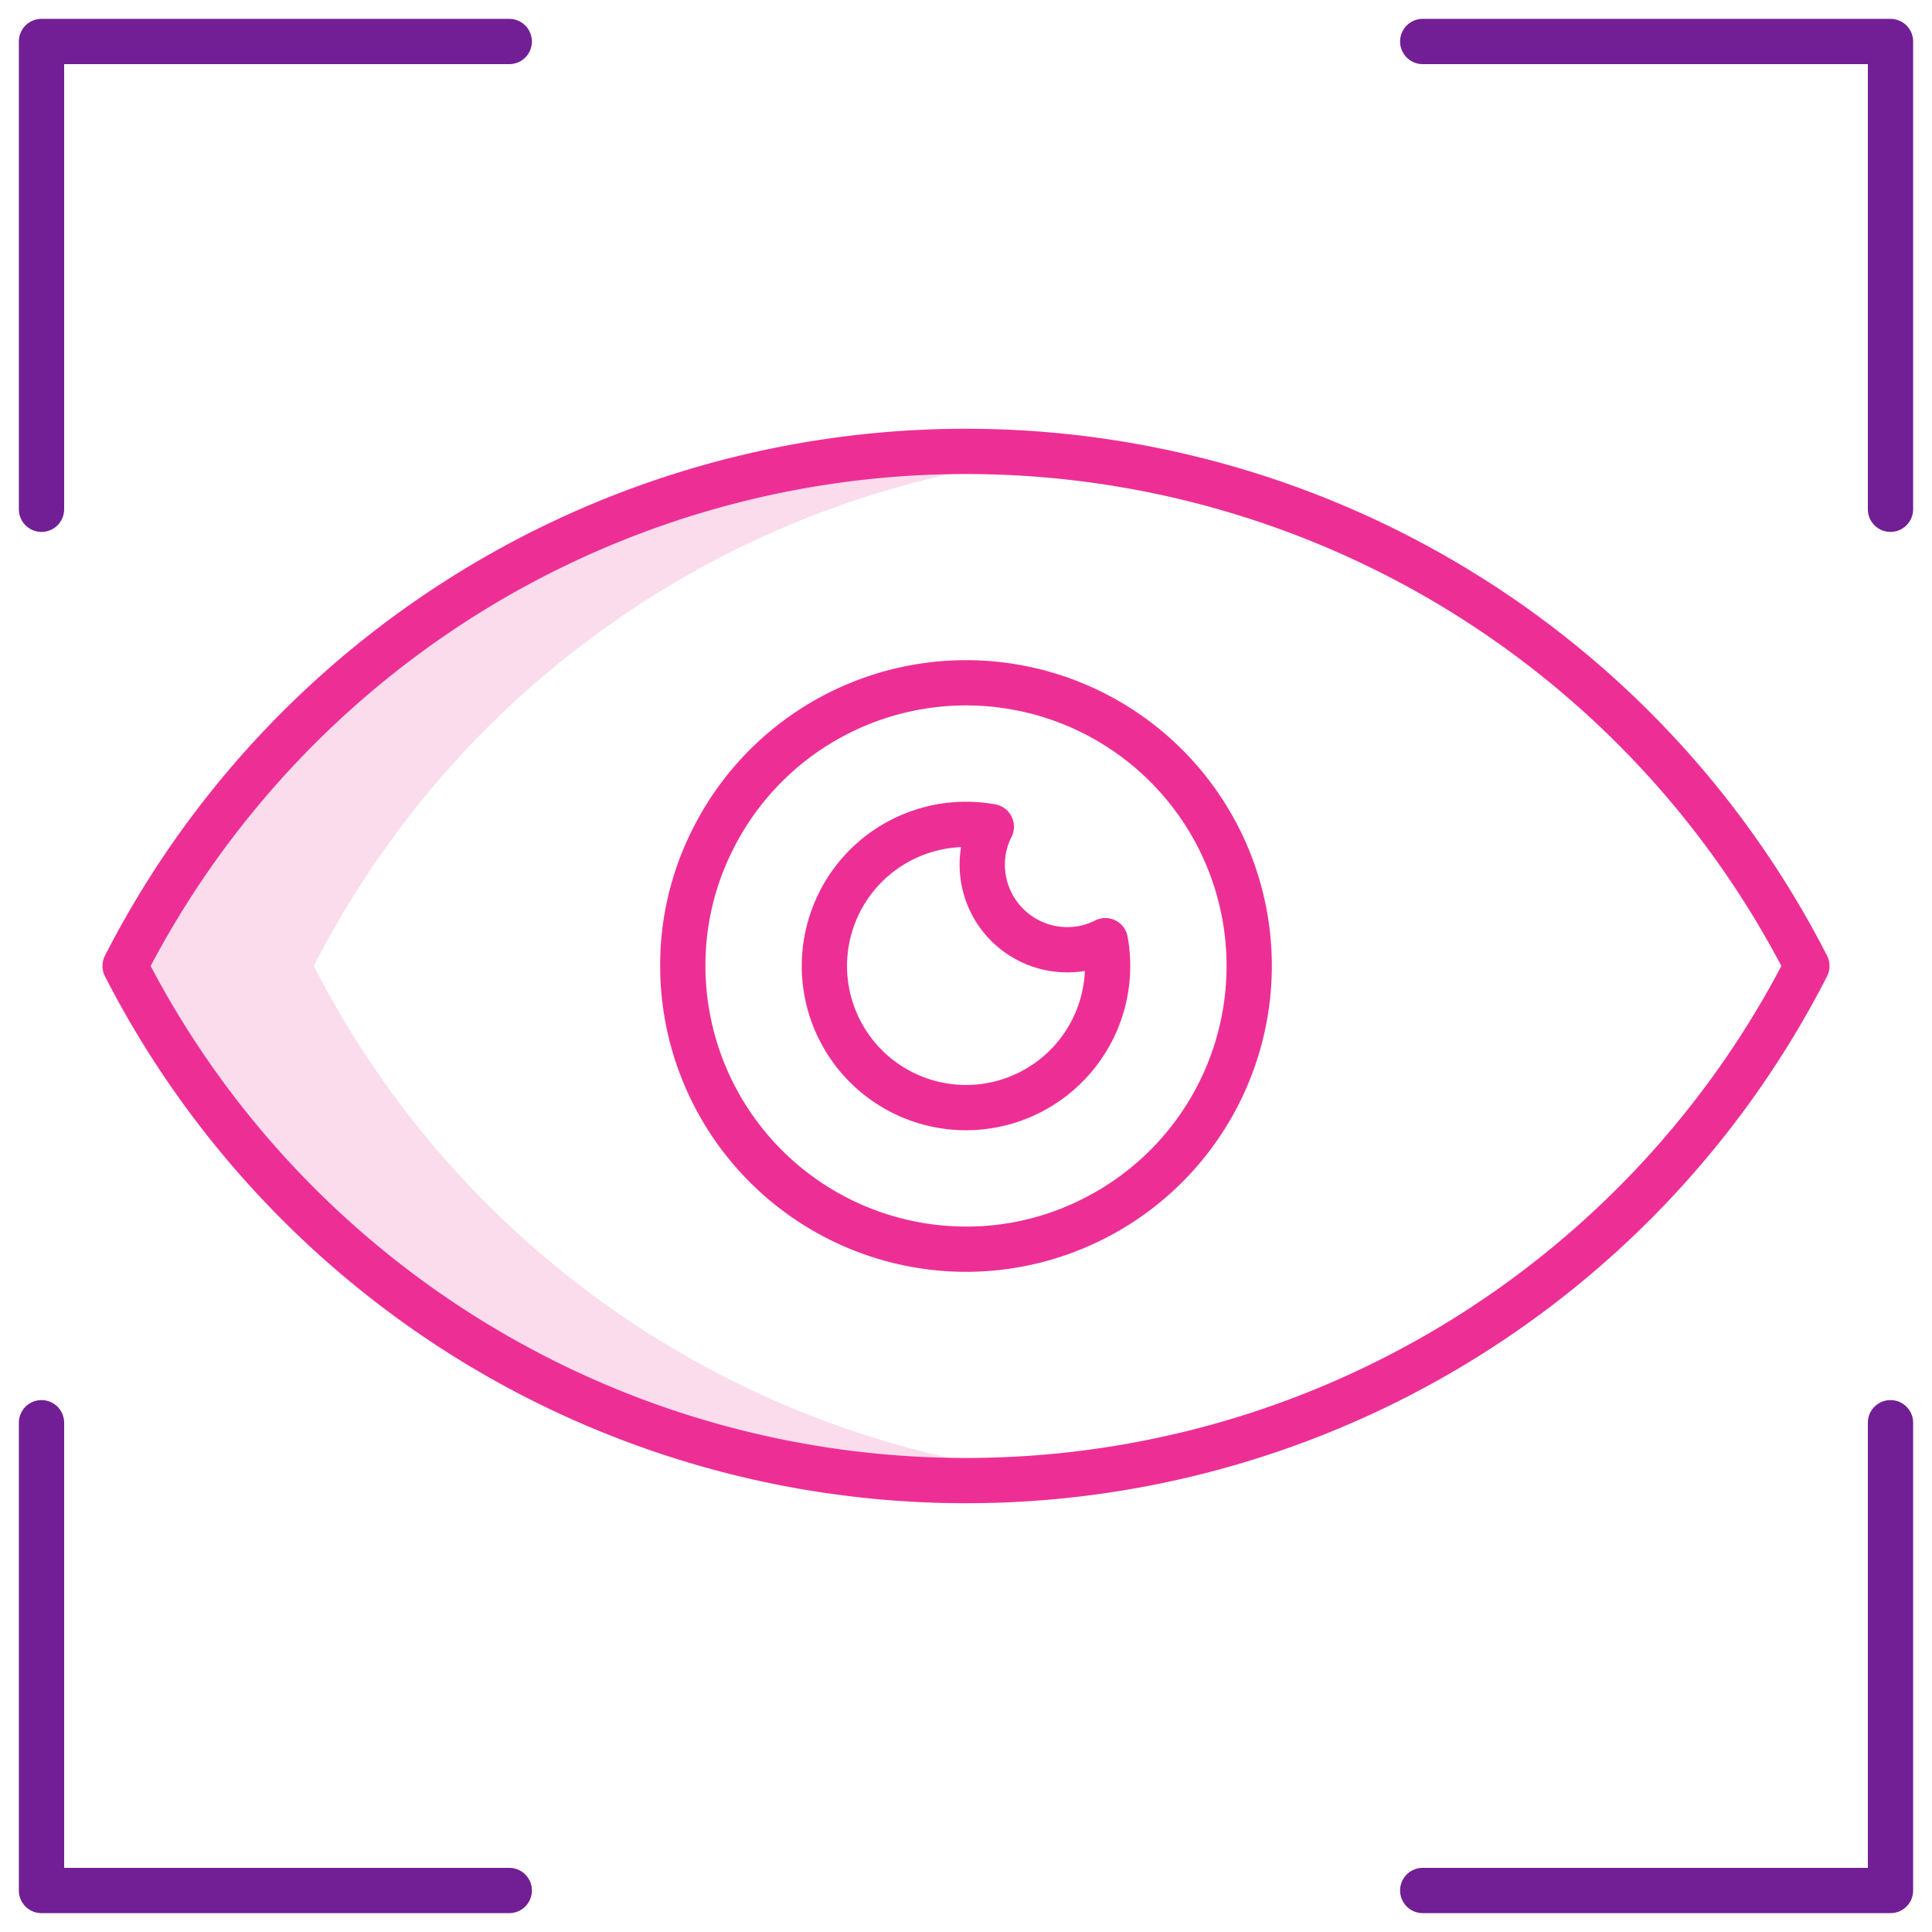 <?xml version="1.0" encoding="UTF-8"?> <svg xmlns="http://www.w3.org/2000/svg" xmlns:xlink="http://www.w3.org/1999/xlink" version="1.1" width="512" height="512" x="0" y="0" viewBox="0 0 512 512" style="enable-background:new 0 0 512 512" xml:space="preserve" class=""> <g> <path fill="#fadcec" d="M83.16 256A250.294 250.294 0 0 1 281 120.9q-12.336-1.224-25-1.243A250.158 250.158 0 0 0 33.16 256 250.158 250.158 0 0 0 256 392.34q12.657 0 25-1.243A250.294 250.294 0 0 1 83.16 256z" opacity="1" data-original="#d4e1f4"></path> <path fill="#ed2f95" d="M120.494 359.616a256.256 256.256 0 0 0 363.69-100.882 6 6 0 0 0 0-5.468 256.256 256.256 0 0 0-456.368 0 6 6 0 0 0 0 5.468 257.076 257.076 0 0 0 92.678 100.882zm6.356-197.053A244.252 244.252 0 0 1 472.081 256a244.252 244.252 0 0 1-432.162 0 245.076 245.076 0 0 1 86.931-93.437z" opacity="1" data-original="#0635c9" class=""></path> <path fill="#ed2f95" d="M256 299.526a43.549 43.549 0 0 0 42.828-51.315 6 6 0 0 0-8.613-4.273 16.212 16.212 0 0 1-7.391 1.754 16.535 16.535 0 0 1-16.516-16.516 16.219 16.219 0 0 1 1.754-7.392 6 6 0 0 0-4.275-8.612A43.528 43.528 0 1 0 256 299.526zm-1.313-75.026a28.549 28.549 0 0 0 32.813 32.812 31.526 31.526 0 1 1-32.813-32.812z" opacity="1" data-original="#0635c9" class=""></path> <path fill="#ed2f95" d="M256 337.052A81.123 81.123 0 0 0 337.052 256 81.036 81.036 0 0 0 183.6 219.617 79.824 79.824 0 0 0 174.948 256 81.144 81.144 0 0 0 256 337.052zm-61.685-112.035a69.036 69.036 0 1 1 92.648 92.676A67.934 67.934 0 0 1 256 325.052 69.129 69.129 0 0 1 186.948 256a67.96 67.96 0 0 1 7.367-30.983z" opacity="1" data-original="#0635c9" class=""></path> <g fill="#1ae5be"> <path d="M11 140.958a6 6 0 0 0 6-6V17h117.958a6 6 0 0 0 0-12H11a6 6 0 0 0-6 6v123.958a6 6 0 0 0 6 6zM140.958 501a6 6 0 0 0-6-6H17V377.042a6 6 0 0 0-12 0V501a6 6 0 0 0 6 6h123.958a6 6 0 0 0 6-6zM501 371.042a6 6 0 0 0-6 6V495H377.042a6 6 0 1 0 0 12H501a6 6 0 0 0 6-6V377.042a6 6 0 0 0-6-6zM501 5H377.042a6 6 0 0 0 0 12H495v117.958a6 6 0 0 0 12 0V11a6 6 0 0 0-6-6z" fill="#721e95" opacity="1" data-original="#1ae5be" class=""></path> </g> </g> </svg> 
